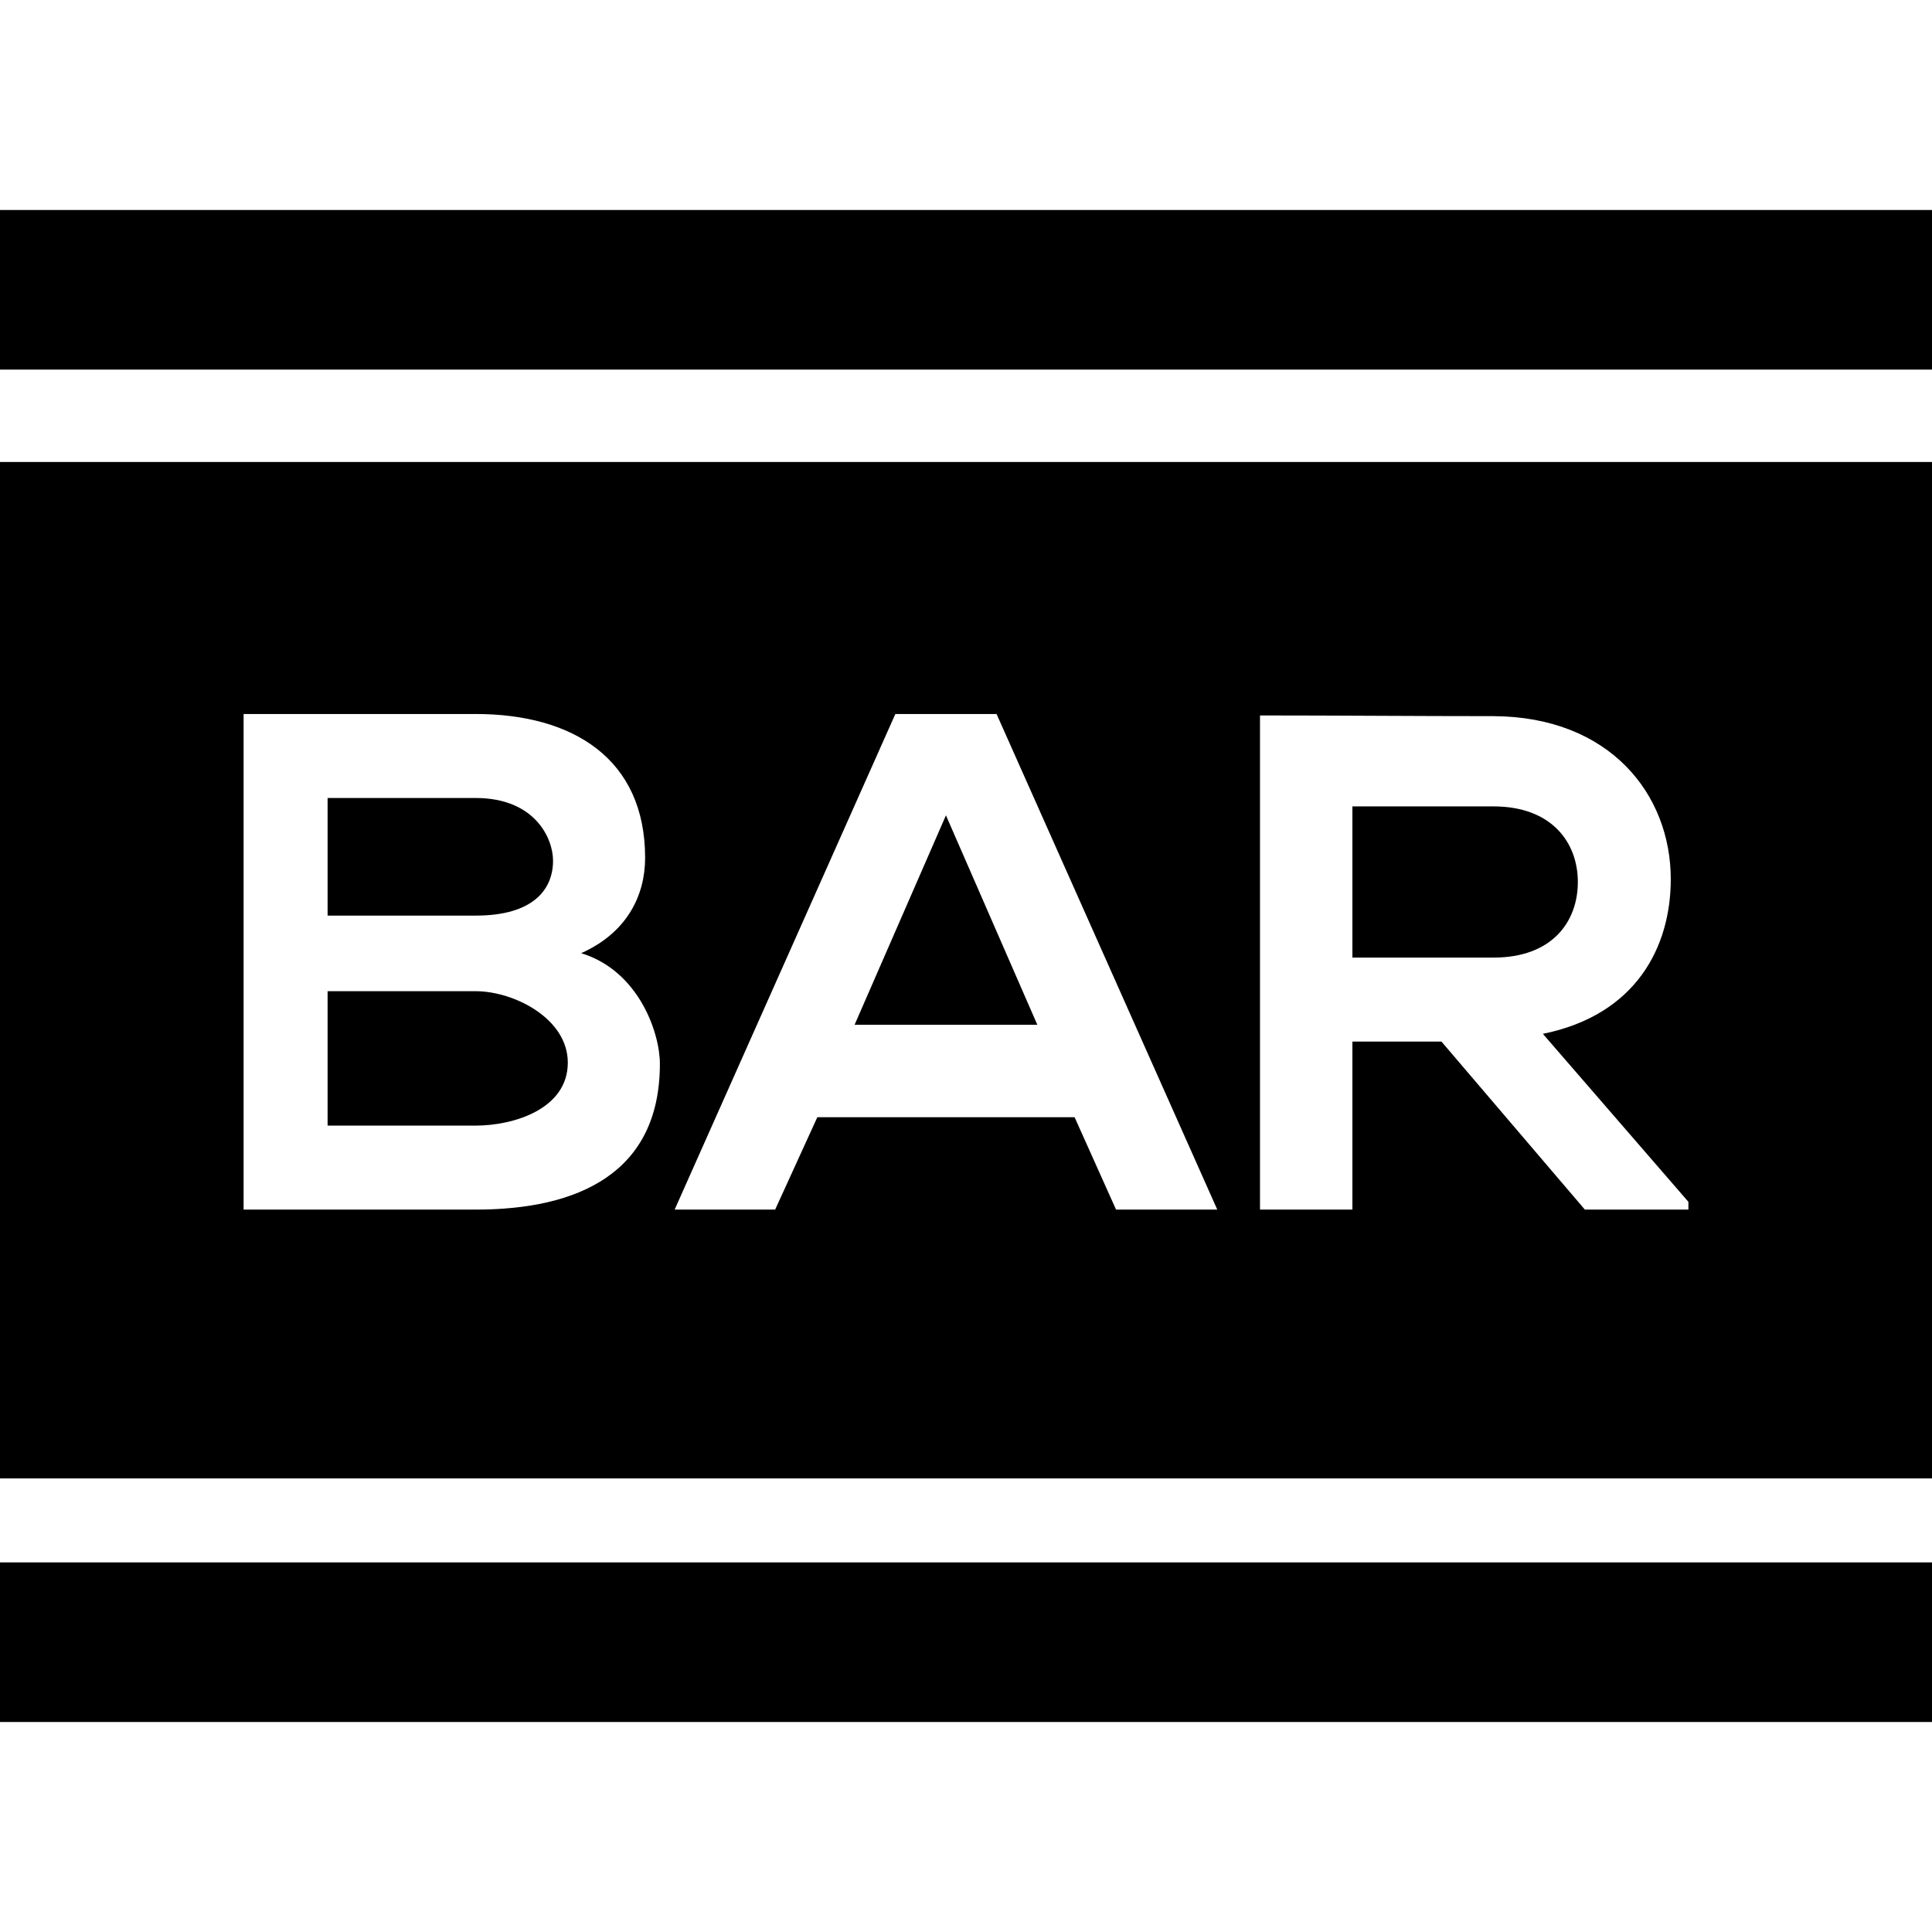 <?xml version="1.0" encoding="iso-8859-1"?>
<!-- Uploaded to: SVG Repo, www.svgrepo.com, Generator: SVG Repo Mixer Tools -->
<svg fill="#000000" version="1.1" id="Capa_1" xmlns="http://www.w3.org/2000/svg" xmlns:xlink="http://www.w3.org/1999/xlink" 
	 viewBox="0 0 230 230" xml:space="preserve">
<g>
	<path d="M67.596,126.503c0-5.272-6.443-8.503-10.962-8.503H39v16h17.634C61.153,134,67.596,132.025,67.596,126.503z"/>
	<path d="M0,176h230V55H0V176z M150,85.172c9,0,18.542,0.084,27.831,0.084c13.807,0.083,21.07,9.288,21.07,19.412
		c0,8.033-4.097,16.15-15.225,18.409L201,143.075V144h-12.325l-17.07-20H161v20h-11V85.172z M106.589,85h12.049l26.275,59h-12.05
		l-4.936-11H97.301l-5.021,11H80.315L106.589,85z M29,85c9,0,18.346,0,27.634,0C68.181,85,76.8,90.316,76.8,102.114
		c0,4.518-2.176,8.933-7.614,11.36c6.862,2.092,9.372,9.489,9.372,13.171c0,13.053-9.79,17.355-21.923,17.355
		C47.346,144,38,144,29,144V85z"/>
	<polygon points="112.613,97.065 101.736,122 123.492,122 	"/>
	<path d="M65.839,102.46c0-2.677-2.176-7.46-9.205-7.46H39v14h17.634C63.579,109,65.839,105.808,65.839,102.46z"/>
	<path d="M187.838,105c0-4.687-3.096-9-10.041-9H161v18h16.798C184.826,114,187.838,109.686,187.838,105z"/>
	<rect y="25" width="230" height="19"/>
	<rect y="186" width="230" height="19"/>
</g>
</svg>